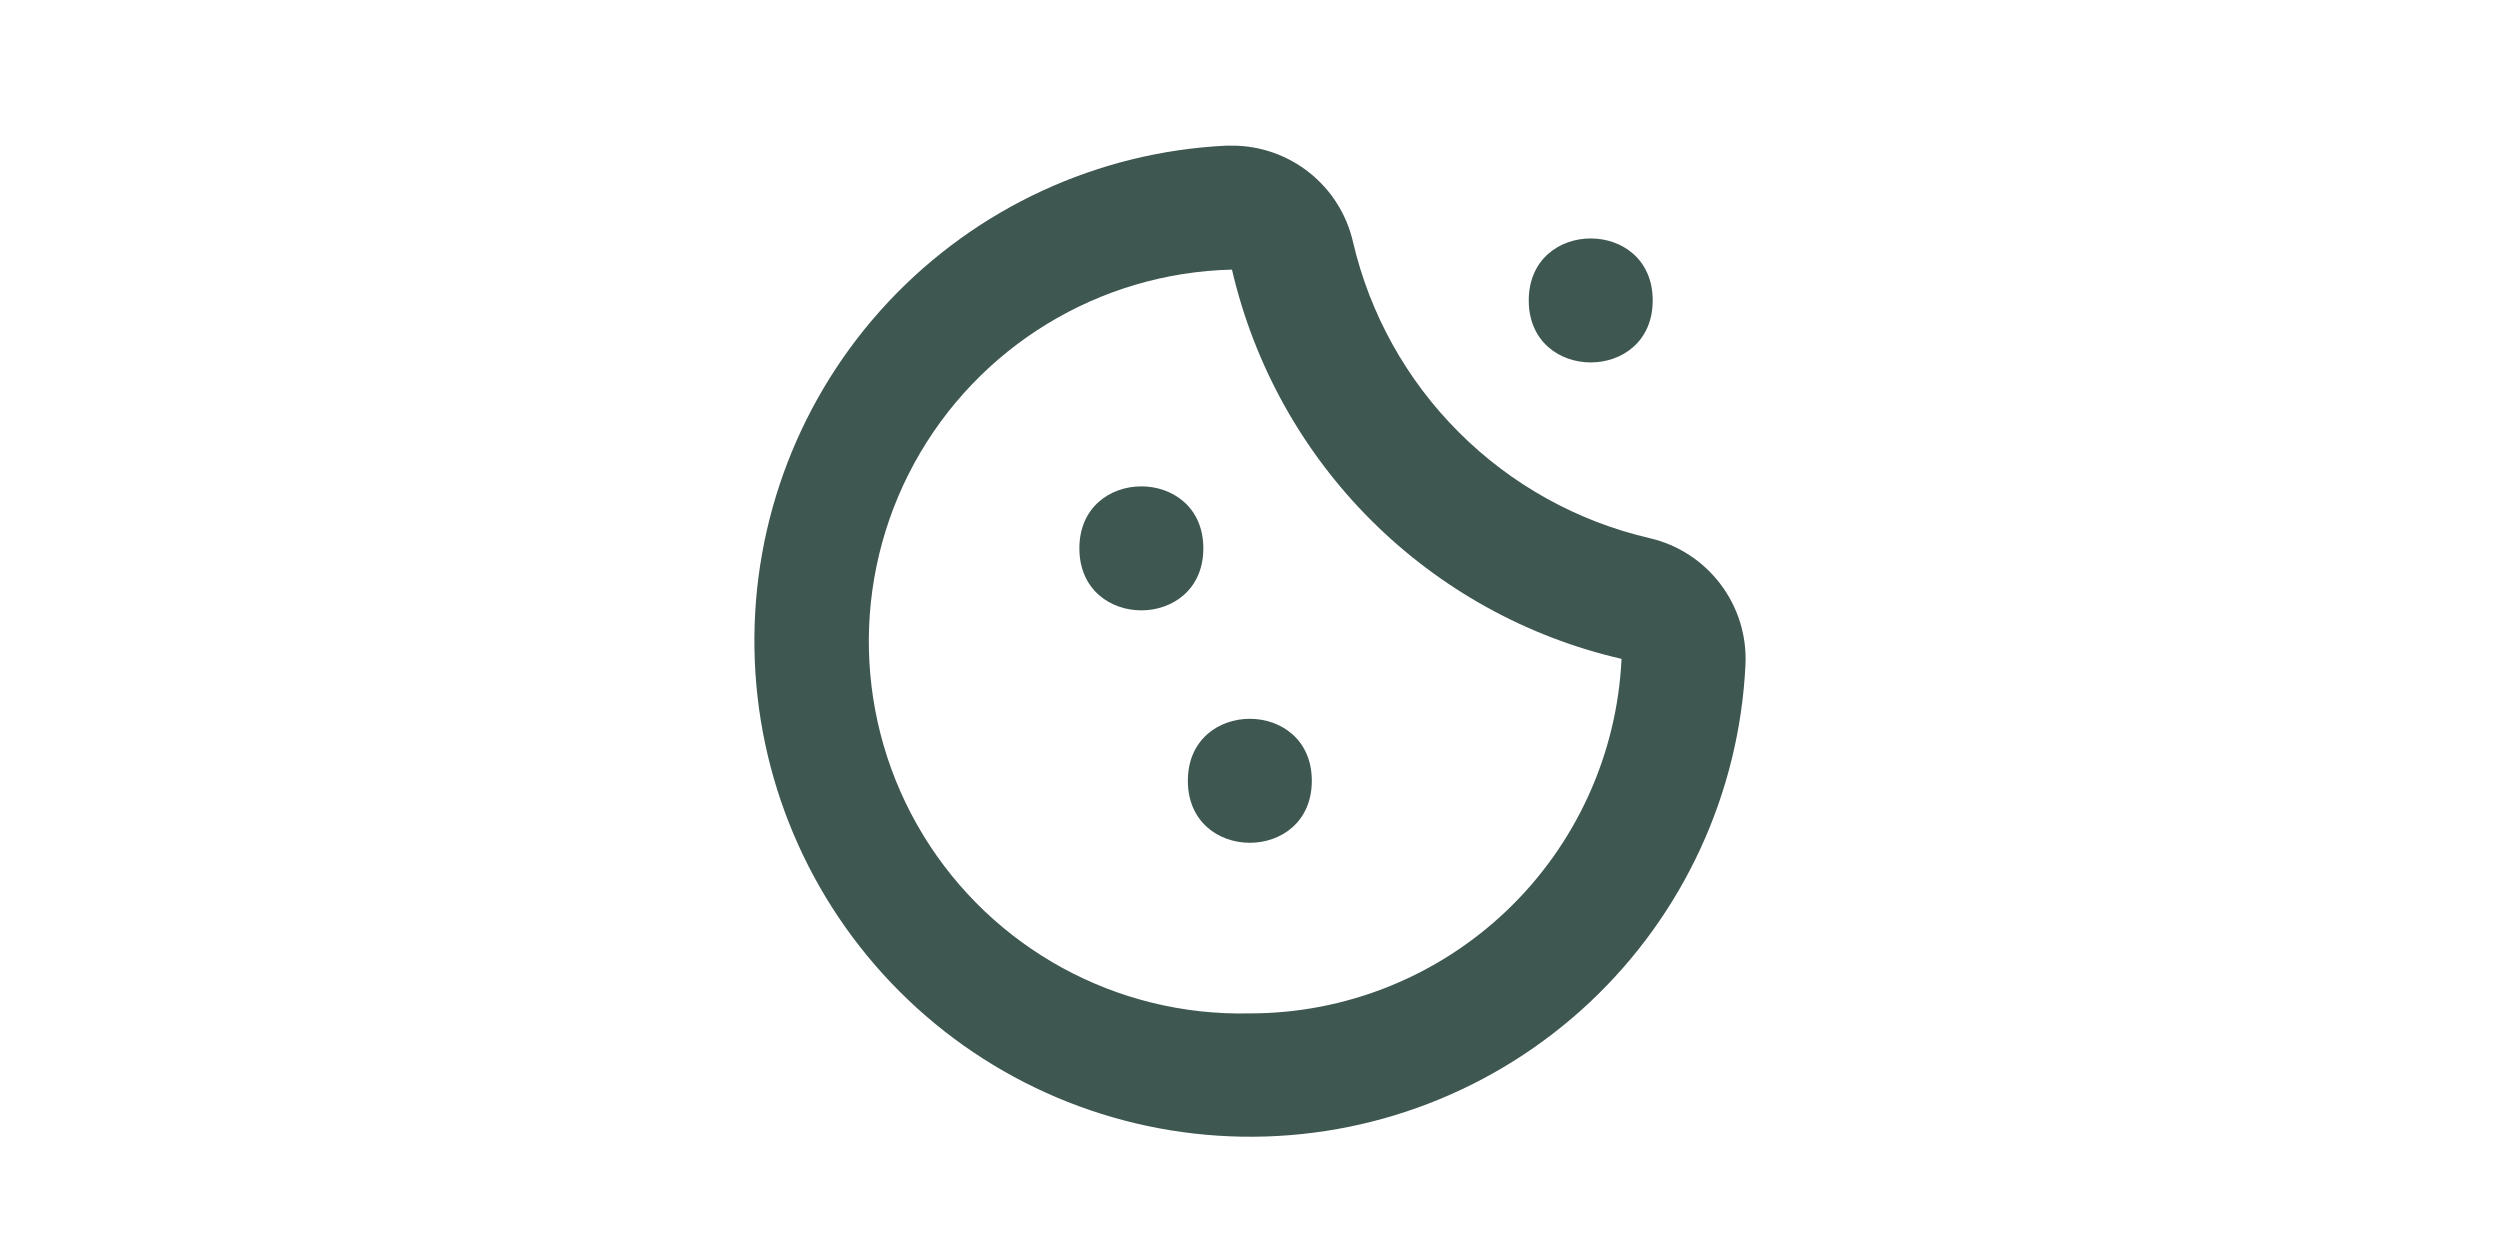 <?xml version="1.0" encoding="UTF-8" standalone="no"?> <svg xmlns="http://www.w3.org/2000/svg" xmlns:xlink="http://www.w3.org/1999/xlink" xmlns:serif="http://www.serif.com/" width="100%" height="100%" viewBox="0 0 200 100" version="1.1" xml:space="preserve" style="fill-rule:evenodd;clip-rule:evenodd;stroke-linejoin:round;stroke-miterlimit:2;"><g><path d="M104.945,62.462c-0,6.614 -9.917,6.614 -9.917,-0c-0,-6.61 9.917,-6.61 9.917,-0" style="fill:#3e5751;fill-rule:nonzero;"></path><path d="M96.267,43.867c0,6.615 -9.917,6.615 -9.917,0c0,-6.61 9.917,-6.61 9.917,0" style="fill:#3e5751;fill-rule:nonzero;"></path><path d="M132.217,24.033c-0,6.615 -9.917,6.615 -9.917,-0c-0,-6.61 9.917,-6.61 9.917,-0" style="fill:#3e5751;fill-rule:nonzero;"></path><path d="M108.242,19.361c-1.031,-4.504 -5.036,-7.704 -9.66,-7.709l-0.47,-0c-10.29,0.494 -19.979,4.973 -27.03,12.483c-7.046,7.515 -10.895,17.476 -10.726,27.775c0.165,10.3 4.329,20.129 11.612,27.412c7.283,7.283 17.113,11.447 27.412,11.612c10.3,0.169 20.261,-3.68 27.775,-10.726c7.511,-7.05 11.99,-16.74 12.483,-27.03c0.223,-4.789 -3.012,-9.055 -7.684,-10.13c-5.772,-1.341 -11.051,-4.271 -15.239,-8.46c-4.194,-4.183 -7.128,-9.461 -8.474,-15.228l0.001,0.001Zm-8.271,61.71c-10.628,0.252 -20.584,-5.186 -26.119,-14.266c-5.529,-9.079 -5.801,-20.42 -0.707,-29.751c5.099,-9.331 14.784,-15.234 25.413,-15.485c1.758,7.587 5.607,14.532 11.118,20.037c5.511,5.506 12.455,9.355 20.047,11.103c-0.358,7.646 -3.651,14.861 -9.19,20.144c-5.54,5.283 -12.905,8.228 -20.561,8.218l-0.001,-0Z" style="fill:#3e5751;fill-rule:nonzero;"></path></g></svg> 